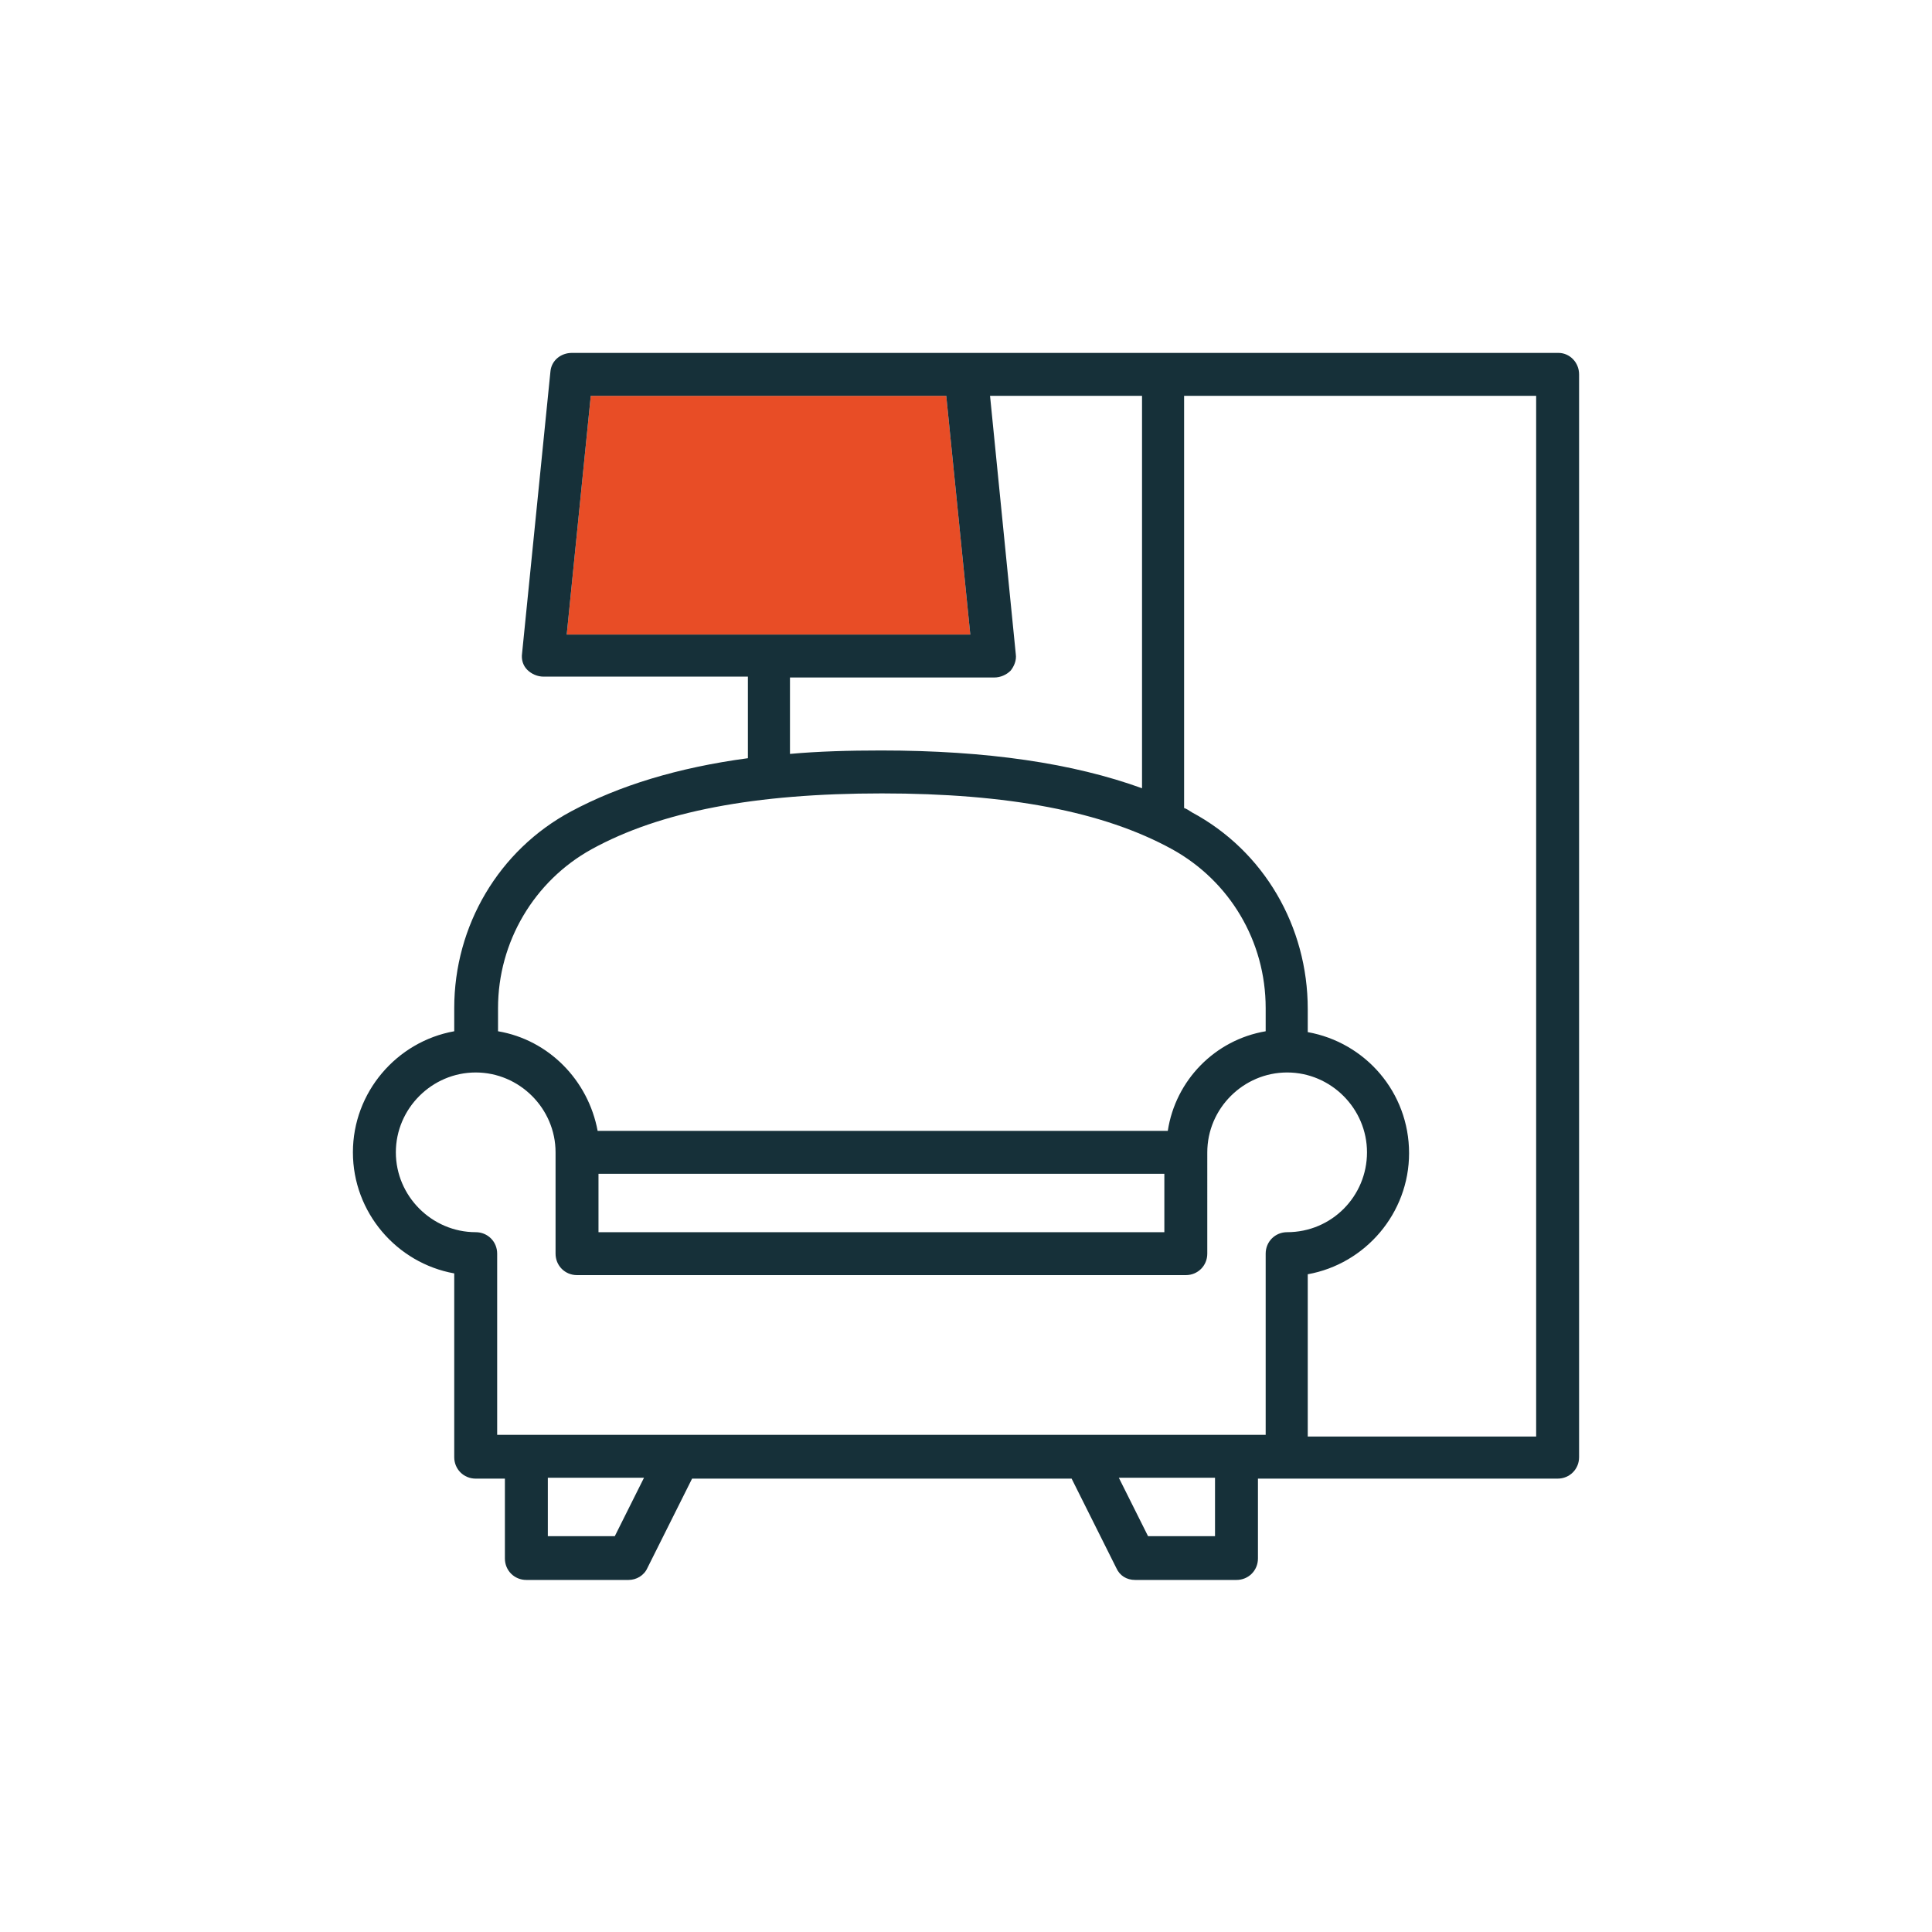 <?xml version="1.0" encoding="utf-8"?>
<!-- Generator: Adobe Illustrator 26.3.1, SVG Export Plug-In . SVG Version: 6.00 Build 0)  -->
<svg version="1.1" id="Layer_1" xmlns="http://www.w3.org/2000/svg" xmlns:xlink="http://www.w3.org/1999/xlink" x="0px" y="0px"
	 viewBox="0 0 225 225" style="enable-background:new 0 0 225 225;" xml:space="preserve">
<style type="text/css">
	.st0{fill:#E84D26;}
	.st1{fill:#163039;}
</style>
<g>
	<polygon class="st0" points="110.2,46.1 113,73.9 66,73.9 68.8,46.1 	"/>
	<g id="XMLID_00000052072868039004743110000012200295376460378792_">
		<path class="st1" d="M183.9,43.6v126.1c0,1.4-1.1,2.5-2.5,2.5h-34.9v9.3c0,1.4-1.1,2.5-2.5,2.5h-11.8c-1,0-1.8-0.5-2.2-1.4
			l-5.2-10.4H80.6l-5.2,10.4c-0.4,0.9-1.3,1.4-2.2,1.4H61.3c-1.4,0-2.5-1.1-2.5-2.5v-9.3h-3.4c-1.4,0-2.5-1.1-2.5-2.5v-21.4
			c-6.7-1.2-11.8-7.1-11.8-14.1c0-7,5.1-12.9,11.8-14.1v-2.7c0-9.6,5.2-18.4,13.6-22.9c5.6-3,12.4-5.1,20.6-6.2v-9.5H63.3
			c-0.7,0-1.4-0.3-1.9-0.8c-0.5-0.5-0.7-1.2-0.6-1.9l3.3-32.8c0.1-1.3,1.2-2.2,2.5-2.2h114.9C182.8,41.1,183.9,42.2,183.9,43.6z
			 M178.9,167.1V46.1h-41v48c0.3,0.1,0.6,0.3,0.9,0.5c8.4,4.5,13.5,13.3,13.5,22.9v2.7c6.7,1.2,11.8,7,11.8,14.1
			c0,7-5.1,12.9-11.8,14.1v18.9H178.9z M159.2,134.2c0-5.1-4.2-9.3-9.3-9.3c-5.1,0-9.3,4.2-9.3,9.3h0c0,0,0,0,0,0V146
			c0,1.4-1.1,2.5-2.5,2.5H67.2c-1.4,0-2.5-1.1-2.5-2.5v-11.8c0-5.1-4.2-9.3-9.3-9.3s-9.3,4.2-9.3,9.3s4.2,9.3,9.3,9.3
			c1.4,0,2.5,1.1,2.5,2.5v21.1h89.5V146c0-1.4,1.1-2.5,2.5-2.5C155.1,143.5,159.2,139.3,159.2,134.2z M147.4,120.1v-2.7
			c0-7.8-4.2-14.8-10.9-18.5c-8-4.4-19.1-6.5-33.8-6.5c-14.8,0-25.8,2.1-33.8,6.5c-6.7,3.7-10.9,10.8-10.9,18.5v2.7
			c5.9,1,10.5,5.7,11.6,11.6h66.4C136.9,125.8,141.5,121.1,147.4,120.1z M141.5,178.9v-6.8h-11.2l3.4,6.8H141.5z M135.6,143.5v-6.8
			H69.7v6.8H135.6z M133,91.8V46.1h-17.7l3,30.1c0.1,0.7-0.2,1.4-0.6,1.9c-0.5,0.5-1.2,0.8-1.9,0.8H92v8.9c3.3-0.3,6.9-0.4,10.6-0.4
			C115,87.4,125,88.9,133,91.8z M113,73.9l-2.8-27.8H68.8L66,73.9H113z M71.6,178.9l3.4-6.8H63.8v6.8H71.6z"/>
	</g>
</g>
</svg>
